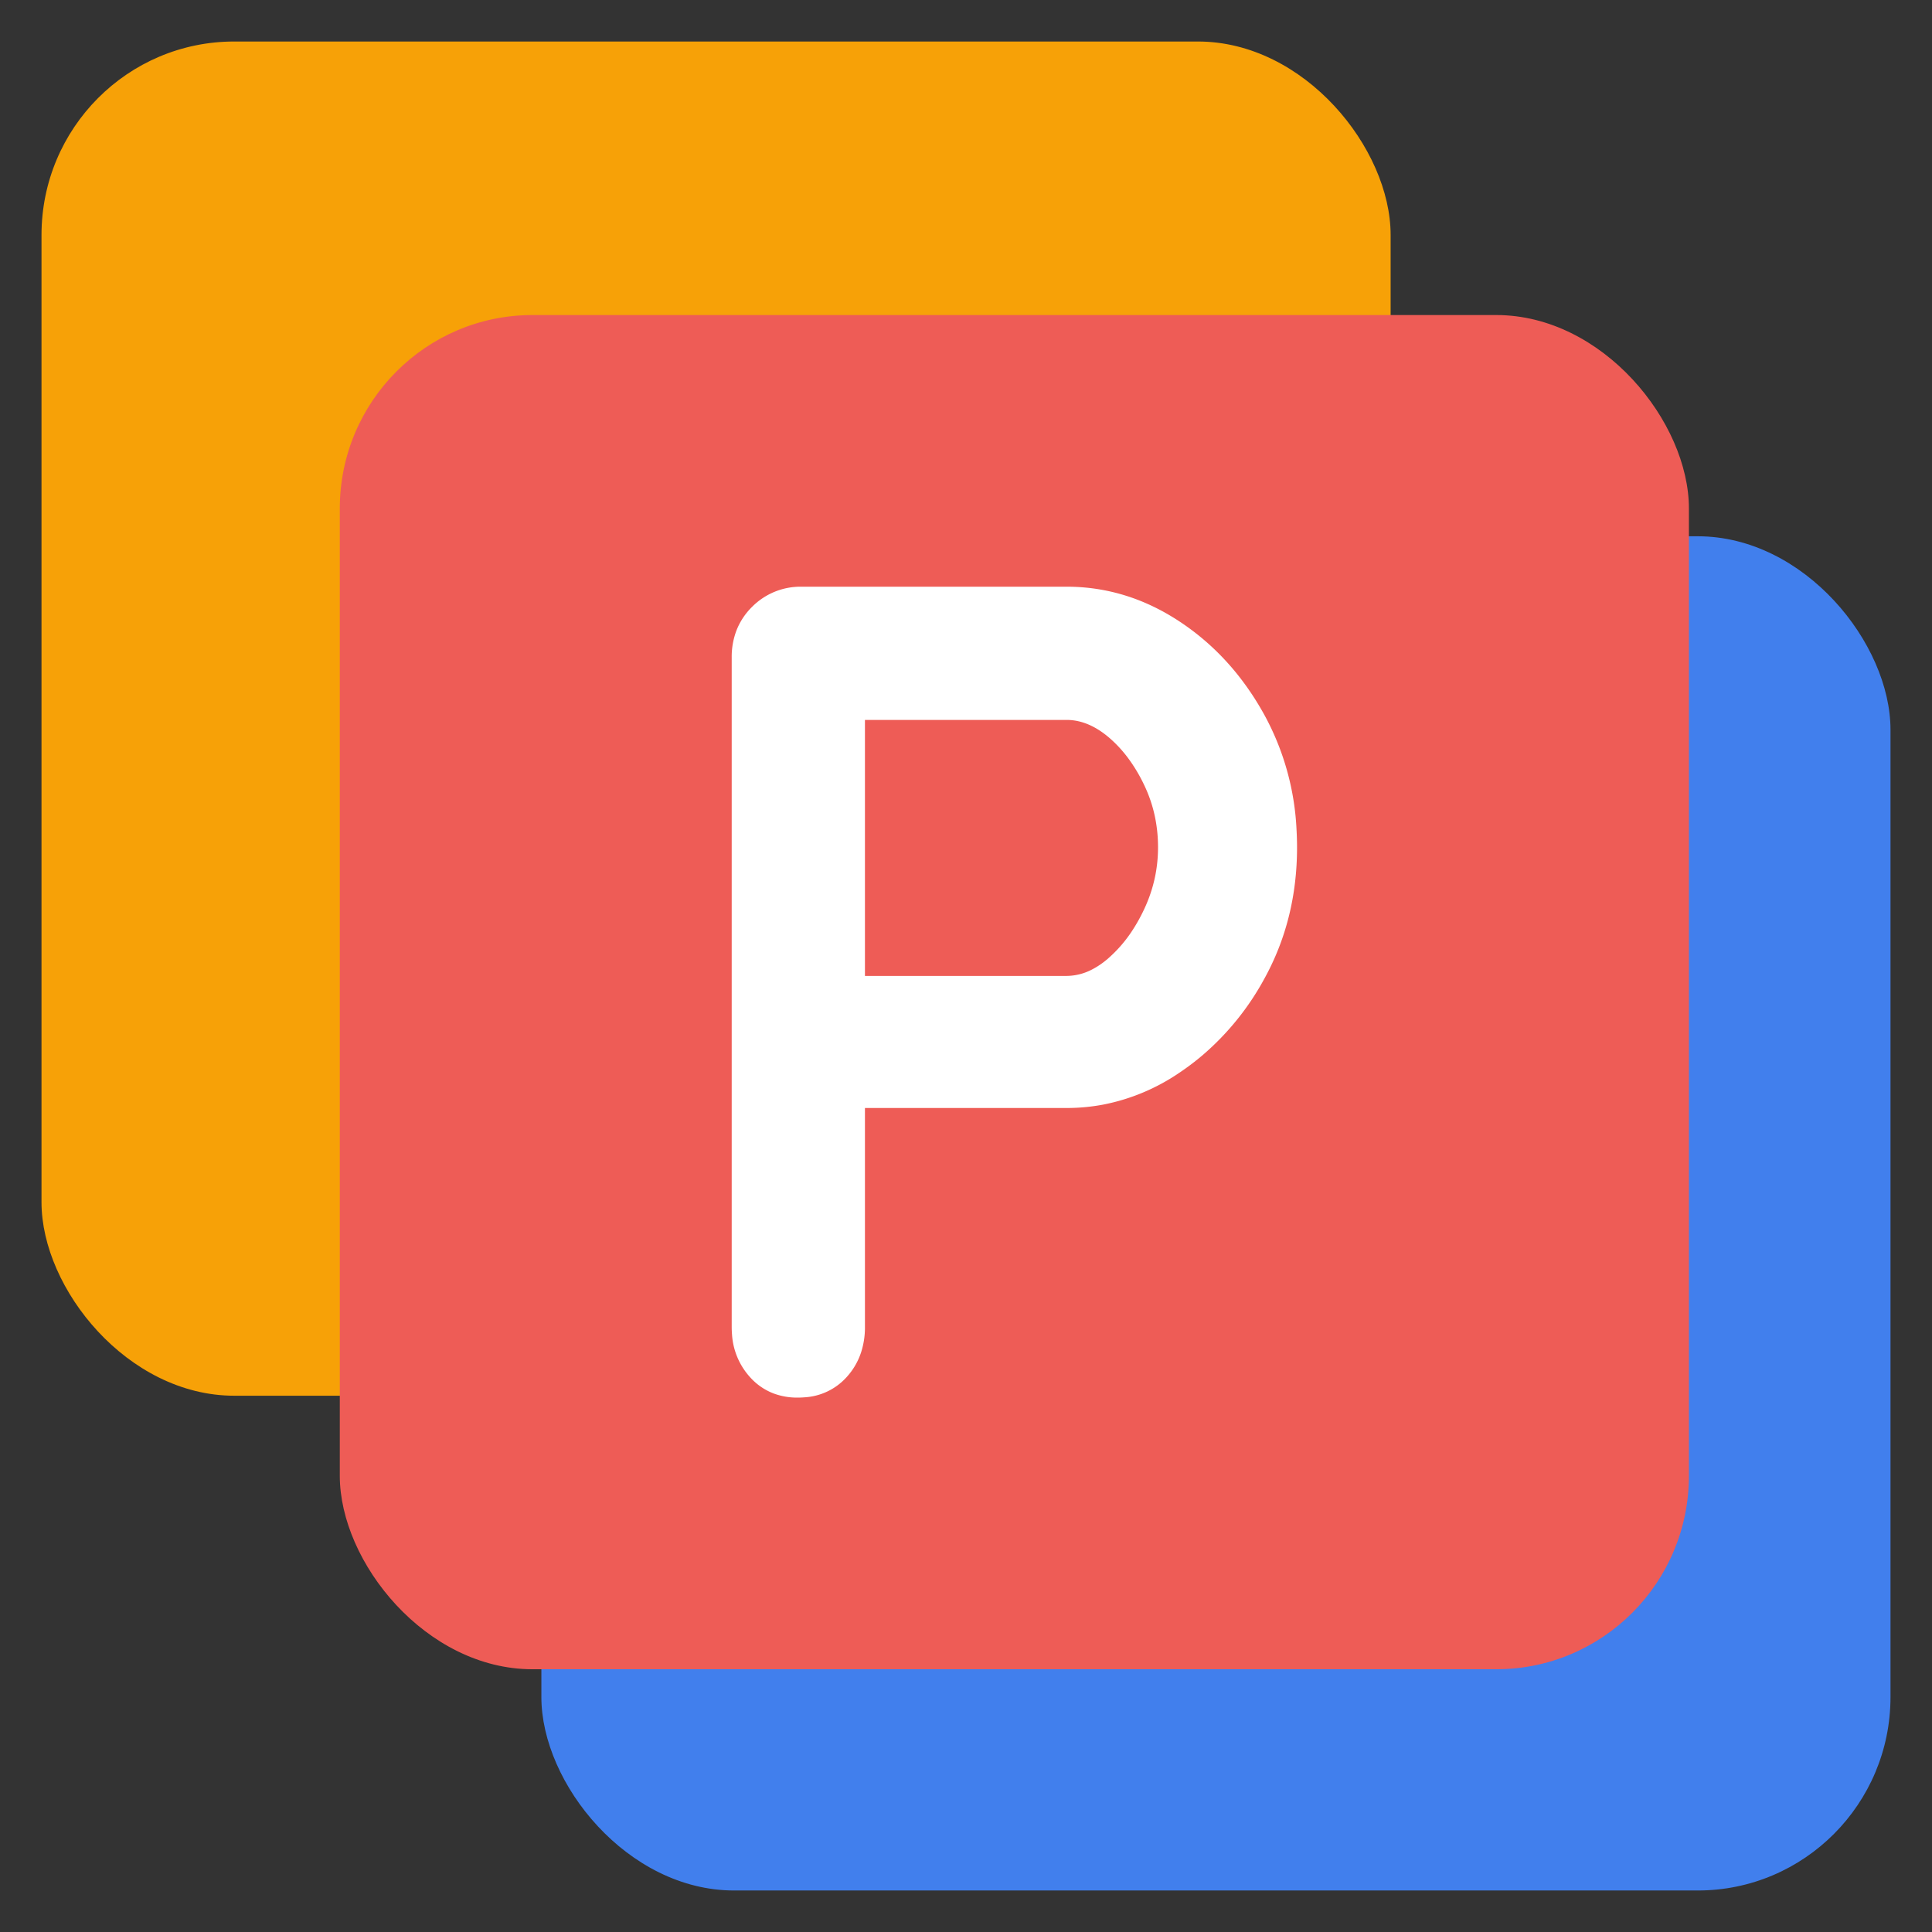 <svg xmlns="http://www.w3.org/2000/svg" viewBox="0 0 512 512">
    <rect x="0" y="0" width="512" height="512" fill="#333333" stroke="none"/>
    <rect width="357.53" height="358.88" x="143.47" y="142.12" fill="#417fed" rx="51.07" ry="51.27"/>
    <rect width="357.53" height="358.88" x="11" y="11" fill="#f7a107" rx="51.07" ry="51.27"/>
    <rect width="357.53" height="358.88" x="90.05" y="83.49" fill="#ee5c56" rx="51.07" ry="51.27"/>
    <path fill="#fff" d="M212.64 155.48h70q15.96 0 29.93 9.21 13.96 9.21 22.56 24.87a70.25 70.25 0 0 1 8.46 30.22 84.08 84.08 0 0 1 .14 4.77q0 19.04-8.6 34.7a71.66 71.66 0 0 1-16.31 20.28 67.84 67.84 0 0 1-6.25 4.74 54.22 54.22 0 0 1-20.15 8.45 52.1 52.1 0 0 1-9.8.91h-56.47l3.07-5.53v63.55a21.42 21.42 0 0 1-1.01 6.7 18.12 18.12 0 0 1-3.9 6.66 16.27 16.27 0 0 1-11.2 5.3 22.3 22.3 0 0 1-1.7.07 17.89 17.89 0 0 1-6.4-1.1 16.03 16.03 0 0 1-6.2-4.27 18.6 18.6 0 0 1-4.82-11.4 24.45 24.45 0 0 1-.08-1.96V174.21a19.5 19.5 0 0 1 1.3-7.23 17.92 17.92 0 0 1 4.07-6.13 18.09 18.09 0 0 1 13.1-5.37 23.54 23.54 0 0 1 .26 0zm13.2 103.15h56.8a14.75 14.75 0 0 0 6.9-1.78q2.04-1.06 4.04-2.77a27.57 27.57 0 0 0 .4-.36 35.63 35.63 0 0 0 6.2-7.28 45.85 45.85 0 0 0 3.02-5.46q3.69-7.83 3.69-16.43 0-8.9-3.7-16.57a42.42 42.42 0 0 0-4.28-7.14 33.48 33.48 0 0 0-4.92-5.3q-5.2-4.47-10.66-4.74a14.25 14.25 0 0 0-.7-.01h-57.1l3.69-5.53v78.28l-3.38-4.9z"/>
</svg>
